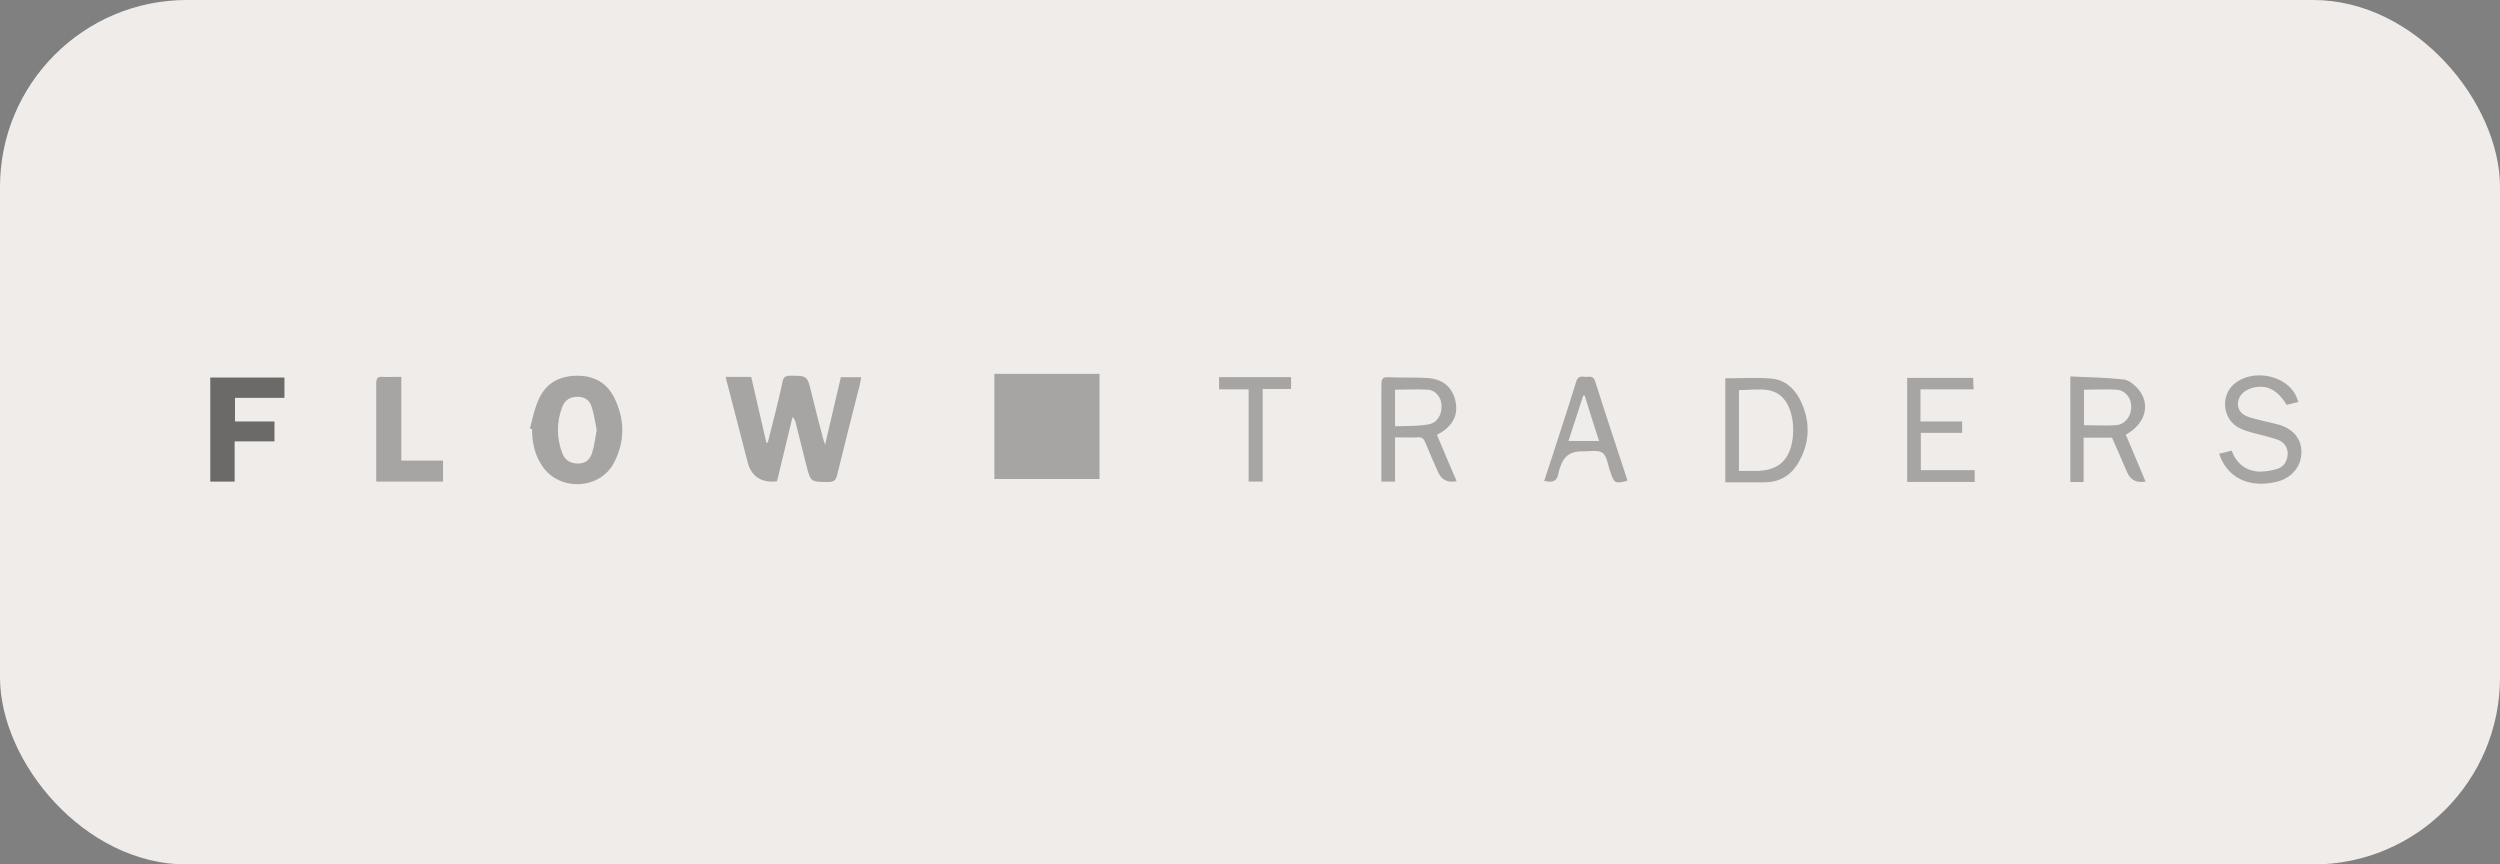<svg width="214" height="74" viewBox="0 0 214 74" fill="none" xmlns="http://www.w3.org/2000/svg">
<rect x="0" y="0" width="214" height="74" fill="#808080" stroke="none"/>
<rect width="214" height="74" rx="16" fill="#EFECE9"/>
<g opacity="0.55">
<path opacity="0.55" d="M70.618 38.1C71.092 36.079 71.534 34.184 71.977 32.288H73.714C73.682 32.51 73.651 32.699 73.619 32.857C72.956 35.447 72.293 38.069 71.661 40.658C71.566 41.069 71.408 41.259 70.903 41.259C69.387 41.259 69.387 41.259 69.008 39.774C68.692 38.542 68.407 37.342 68.092 36.11C68.06 35.984 67.997 35.858 67.839 35.7C67.397 37.532 66.955 39.364 66.512 41.196C66.418 41.196 66.323 41.227 66.26 41.227C65.038 41.269 64.28 40.701 63.986 39.522C63.417 37.31 62.849 35.131 62.28 32.92C62.217 32.731 62.185 32.541 62.122 32.257H64.301C64.744 34.12 65.154 36.016 65.596 37.879C65.628 37.879 65.691 37.879 65.723 37.879C65.912 37.089 66.133 36.3 66.323 35.51C66.544 34.563 66.797 33.615 66.986 32.667C67.049 32.32 67.207 32.162 67.618 32.162C69.102 32.162 69.102 32.162 69.45 33.584C69.766 34.879 70.082 36.142 70.429 37.437C70.461 37.595 70.524 37.753 70.618 38.037V38.1Z" fill="black"/>
<path opacity="0.55" d="M45.355 36.679C45.608 35.794 45.766 34.878 46.177 34.057C46.808 32.731 47.977 32.162 49.43 32.162C50.883 32.162 51.988 32.794 52.62 34.12C53.473 35.921 53.505 37.753 52.589 39.553C51.388 41.953 47.851 42.08 46.398 39.869C45.766 38.921 45.545 37.879 45.545 36.742C45.482 36.742 45.45 36.71 45.387 36.679H45.355ZM51.072 36.773C50.946 36.142 50.851 35.479 50.662 34.878C50.504 34.278 50.062 33.962 49.43 33.962C48.798 33.962 48.356 34.247 48.135 34.815C47.63 36.142 47.63 37.468 48.135 38.795C48.356 39.395 48.83 39.679 49.493 39.679C50.156 39.679 50.535 39.3 50.693 38.732C50.883 38.132 50.946 37.5 51.072 36.837V36.773Z" fill="black"/>
<path d="M20.085 37.783V41.226H18V32.319H24.349V34.056H20.116V36.078H23.496V37.783C22.359 37.783 21.253 37.783 20.085 37.783Z" fill="black"/>
<path opacity="0.55" d="M122.985 37.183C123.553 38.541 124.122 39.868 124.69 41.195C123.932 41.342 123.406 41.089 123.111 40.437C122.732 39.584 122.353 38.731 122.006 37.878C121.879 37.562 121.721 37.404 121.374 37.436C120.742 37.468 120.111 37.436 119.416 37.436V41.226H118.247C118.247 41.005 118.247 40.816 118.247 40.626C118.247 38.068 118.247 35.509 118.247 32.951C118.247 32.446 118.342 32.256 118.879 32.288C119.953 32.351 121.027 32.288 122.1 32.351C123.49 32.414 124.343 33.14 124.596 34.372C124.848 35.572 124.311 36.551 123.016 37.215L122.985 37.183ZM119.416 36.488C120.426 36.457 121.342 36.488 122.258 36.33C123.016 36.204 123.427 35.541 123.395 34.72C123.395 34.056 122.922 33.425 122.258 33.361C121.311 33.298 120.363 33.361 119.416 33.361C119.416 34.404 119.416 35.383 119.416 36.488Z" fill="black"/>
<path opacity="0.55" d="M181.958 37.183C182.527 38.541 183.096 39.868 183.664 41.226C182.885 41.352 182.359 41.089 182.085 40.436C181.674 39.457 181.232 38.478 180.79 37.467H178.358V41.258H177.221V32.224C178.737 32.287 180.221 32.319 181.737 32.477C182.18 32.508 182.653 32.887 182.969 33.235C184.138 34.53 183.696 36.267 181.958 37.215V37.183ZM178.389 36.393C179.337 36.393 180.284 36.456 181.169 36.393C181.958 36.299 182.464 35.572 182.432 34.782C182.432 34.056 181.927 33.424 181.2 33.361C180.284 33.298 179.337 33.361 178.389 33.361V36.393Z" fill="black"/>
<path opacity="0.55" d="M147.686 32.383C149.075 32.383 150.402 32.288 151.697 32.414C152.929 32.54 153.75 33.425 154.224 34.499C155.013 36.299 154.887 38.099 153.845 39.773C153.181 40.784 152.234 41.289 151.002 41.289H147.686V32.414V32.383ZM148.854 40.31C149.423 40.31 149.96 40.31 150.465 40.31C152.139 40.247 153.087 39.489 153.402 37.847C153.529 37.184 153.529 36.425 153.402 35.762C153.181 34.625 152.613 33.614 151.349 33.393C150.56 33.267 149.707 33.393 148.854 33.393C148.854 35.699 148.854 37.973 148.854 40.342V40.31Z" fill="black"/>
<path opacity="0.55" d="M32.206 41.227V40.09C32.206 37.658 32.206 35.257 32.206 32.825C32.206 32.415 32.301 32.225 32.743 32.257C33.249 32.288 33.754 32.257 34.354 32.257V39.427H37.923V41.227C36.028 41.227 34.165 41.227 32.175 41.227H32.206Z" fill="black"/>
<path opacity="0.55" d="M190.018 38.825C190.334 38.762 190.65 38.667 191.029 38.572C191.44 39.678 192.229 40.309 193.398 40.372C193.935 40.372 194.472 40.278 194.977 40.12C195.546 39.93 195.798 39.425 195.83 38.856C195.83 38.288 195.514 37.846 195.009 37.656C194.314 37.403 193.587 37.245 192.861 37.056C192.419 36.93 191.945 36.803 191.534 36.551C190.239 35.761 190.113 33.898 191.187 32.918C192.64 31.592 195.419 32.002 196.43 33.676C196.556 33.898 196.62 34.118 196.746 34.403C196.367 34.498 196.051 34.592 195.735 34.656C194.914 33.297 193.935 32.855 192.703 33.234C192.008 33.455 191.566 33.961 191.566 34.561C191.566 35.161 191.945 35.572 192.703 35.761C193.461 35.982 194.251 36.14 194.977 36.33C196.304 36.677 197.03 37.593 196.999 38.73C196.999 39.962 196.114 40.973 194.819 41.257C192.482 41.794 190.618 40.878 189.955 38.825H190.018Z" fill="black"/>
<path opacity="0.55" d="M167.96 36.075V37.055H164.423V40.245H169.034V41.255H163.254V32.348H168.908C168.908 32.633 168.908 32.949 168.939 33.328H164.391V36.075C165.56 36.075 166.728 36.075 167.929 36.075H167.96Z" fill="black"/>
<path opacity="0.55" d="M132.174 41.191C132.679 39.675 133.153 38.222 133.627 36.737C134.069 35.379 134.511 34.021 134.922 32.663C135.048 32.283 135.269 32.189 135.617 32.252C135.932 32.315 136.343 32.062 136.533 32.599C137.417 35.41 138.365 38.221 139.281 41.033C139.281 41.064 139.281 41.127 139.281 41.159C138.27 41.412 138.175 41.38 137.859 40.432C137.638 39.864 137.575 39.043 137.164 38.758C136.754 38.474 135.964 38.664 135.364 38.632C134.437 38.632 133.837 39.074 133.564 39.959C133.5 40.148 133.437 40.306 133.406 40.496C133.311 41.191 132.9 41.349 132.205 41.159L132.174 41.191ZM135.68 33.863C135.68 33.863 135.585 33.863 135.522 33.863C135.111 35.126 134.701 36.421 134.258 37.748H136.88C136.438 36.421 136.059 35.158 135.648 33.863H135.68Z" fill="black"/>
<path opacity="0.55" d="M106.883 33.327H104.356V32.284H110.516V33.295H108.084V41.223H106.883V33.327Z" fill="black"/>
<path opacity="0.55" d="M94.12 32H85.118V41.002H94.12V32Z" fill="black"/>
</g>
</svg>
